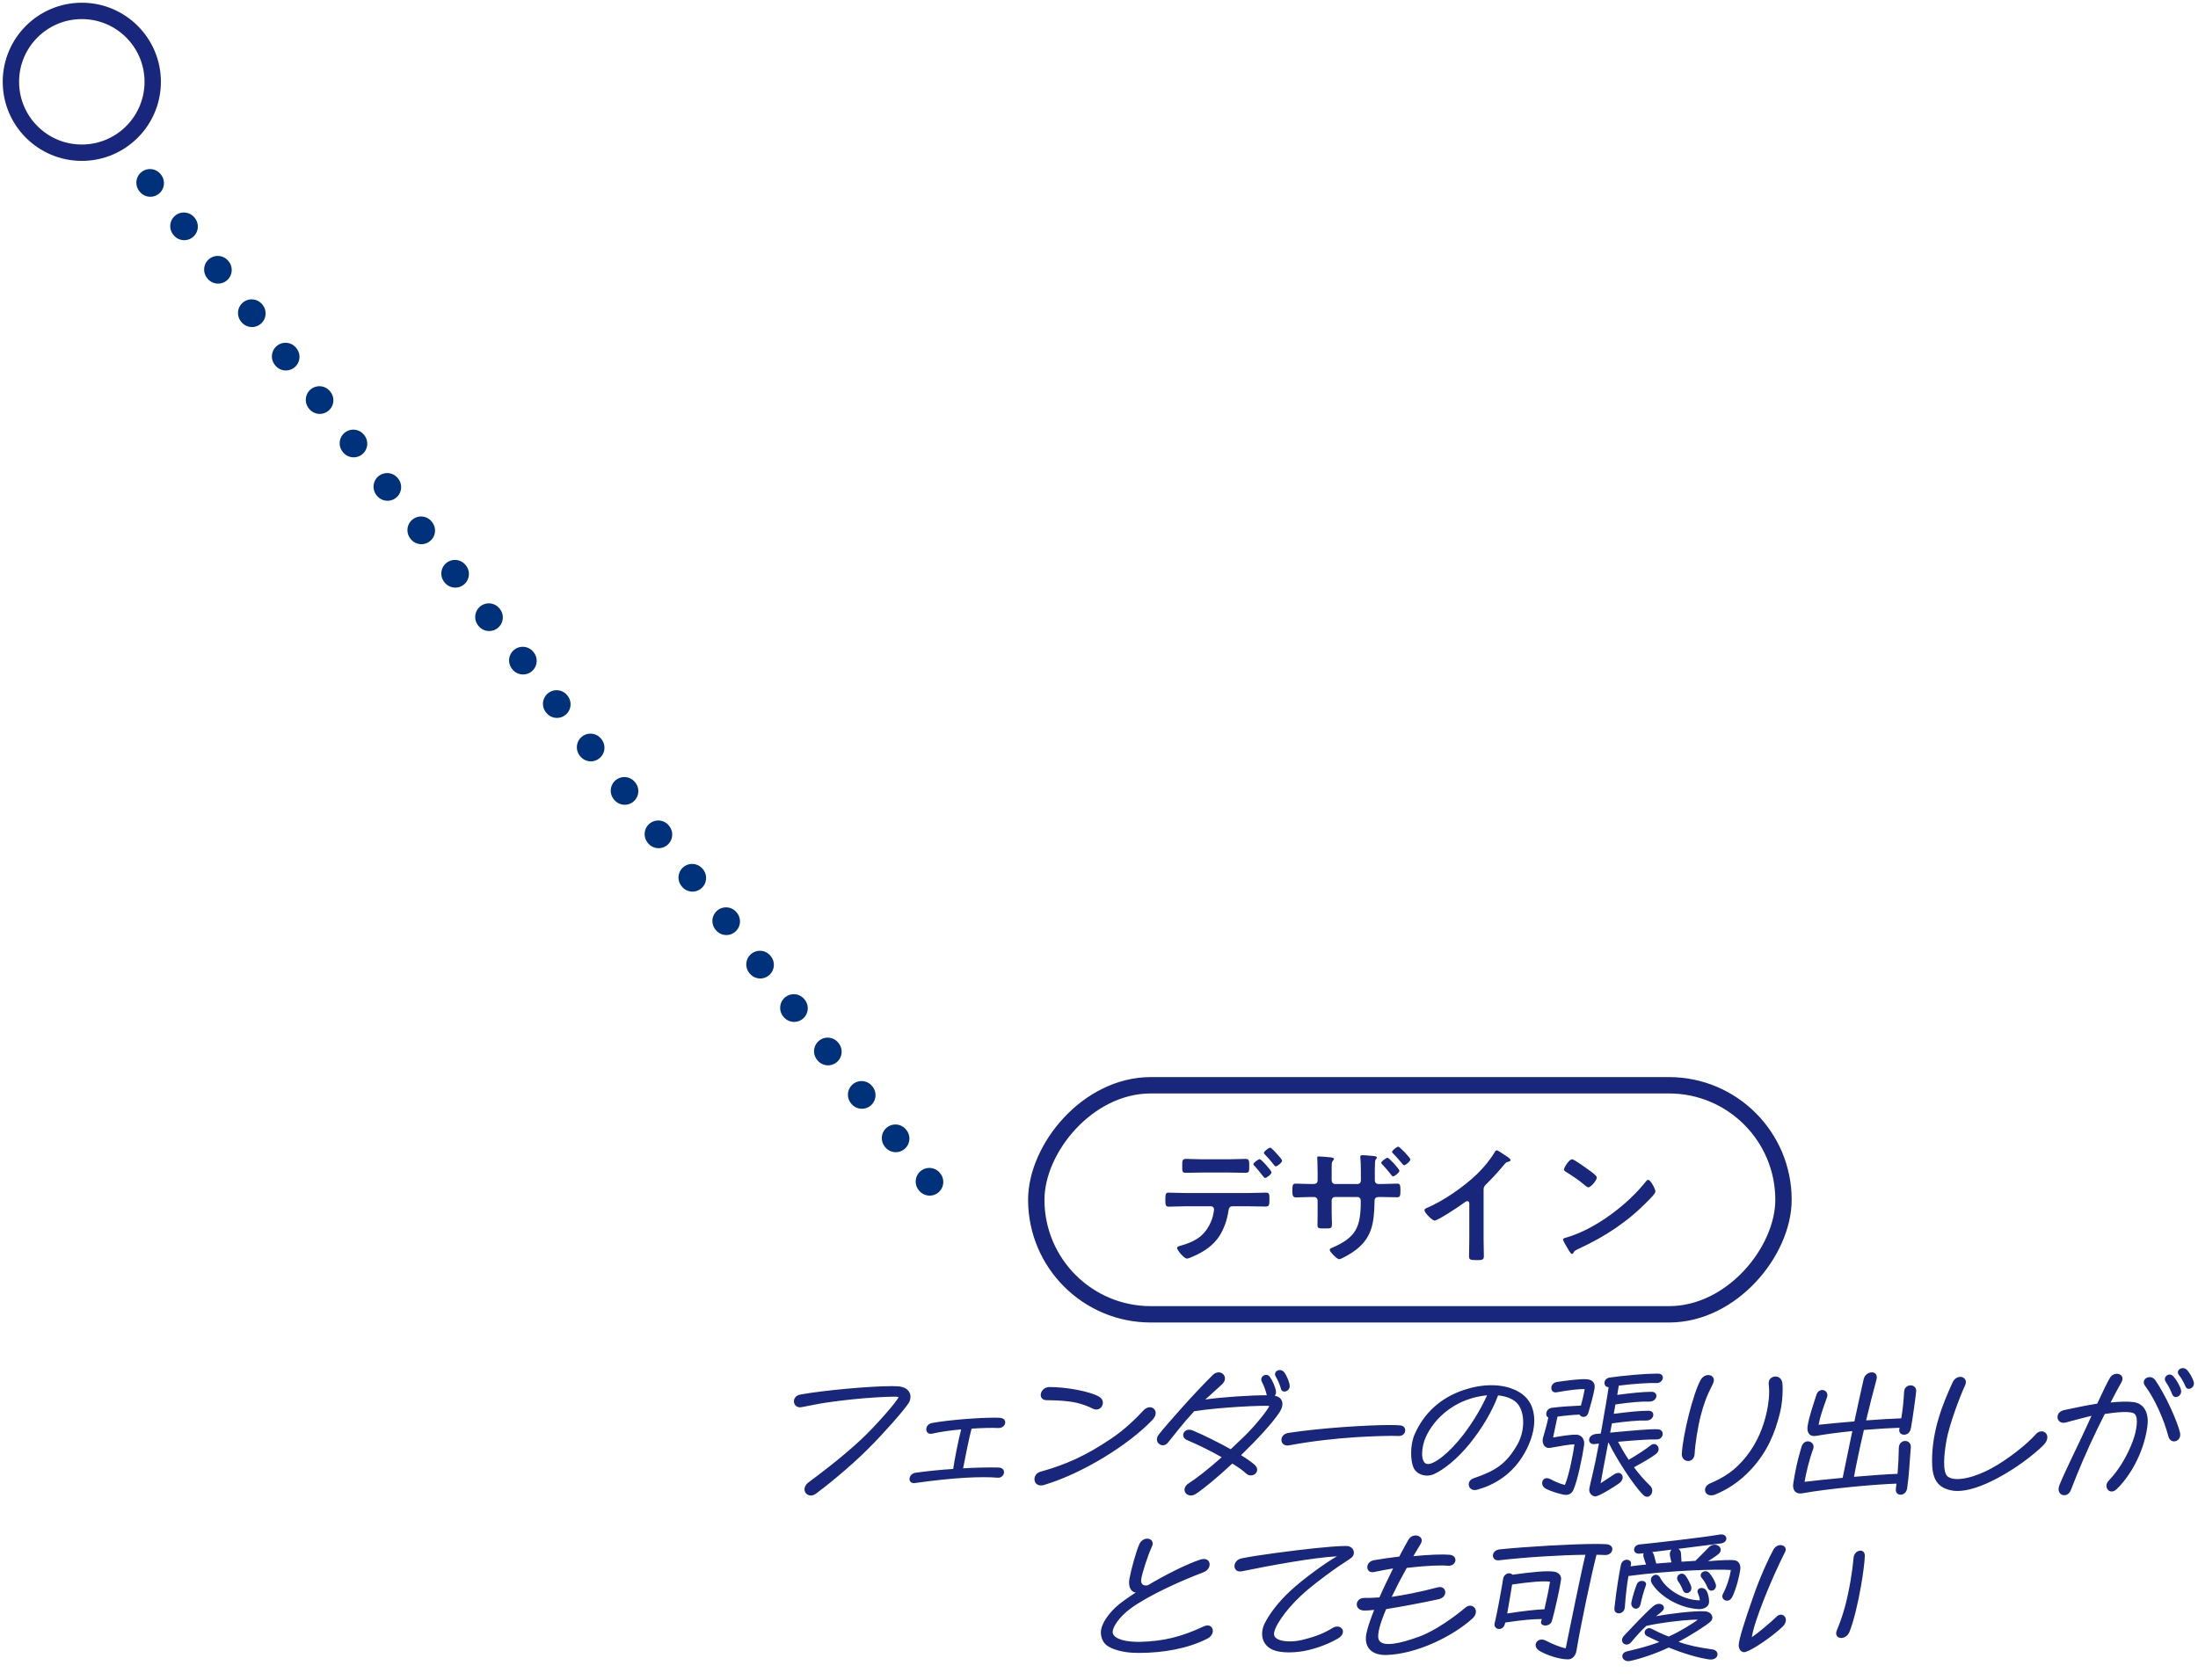 <svg width="403" height="308" viewBox="0 0 403 308" fill="none" xmlns="http://www.w3.org/2000/svg">
<rect width="137" height="42" rx="21" transform="matrix(-1 0 0 1 327 199)" stroke="#18267C" stroke-width="3"/>
<path d="M232.893 210.444C233.105 210.444 233.932 211.366 234.121 211.578C234.31 211.791 235.066 212.594 235.066 212.83C235.066 213.16 234.215 213.869 233.908 213.869C233.743 213.869 233.578 213.609 233.318 213.279C232.94 212.783 232.35 212.145 231.924 211.696C231.83 211.602 231.735 211.507 231.735 211.389C231.735 211.106 232.633 210.444 232.893 210.444ZM230.98 212.546C231.239 212.546 233.129 214.648 233.129 214.955C233.129 215.31 232.255 215.995 231.948 215.995C231.83 215.995 231.665 215.782 231.452 215.522C231.003 214.908 230.507 214.341 230.011 213.775C229.917 213.704 229.799 213.586 229.799 213.468C229.799 213.208 230.72 212.546 230.98 212.546ZM217.258 218.758L229.043 218.758C230.035 218.758 231.027 218.687 232.019 218.687C232.704 218.687 232.751 218.805 232.751 219.939C232.751 220.907 232.704 221.238 232.09 221.238C231.074 221.238 230.059 221.191 229.043 221.191L225.949 221.191C225.288 221.191 225.288 221.781 225.193 222.277C224.957 223.741 224.414 225.3 223.635 226.552C222.501 228.37 220.659 229.575 218.722 230.402C218.462 230.52 217.872 230.779 217.612 230.779C217.092 230.779 215.817 229.221 215.817 228.843C215.817 228.559 216.171 228.512 216.455 228.418C217.518 228.111 218.486 227.78 219.431 227.189C220.942 226.268 221.981 224.592 222.406 222.891C222.454 222.678 222.595 221.923 222.595 221.757C222.595 221.427 222.359 221.191 222.052 221.191H217.258C216.266 221.191 215.203 221.261 214.282 221.261C213.644 221.261 213.668 220.813 213.668 219.915C213.668 219.041 213.691 218.687 214.258 218.687C215.085 218.687 216.219 218.758 217.258 218.758ZM220.375 212.57H225.406C226.445 212.57 227.579 212.499 228.382 212.499C229.09 212.499 229.043 212.972 229.043 213.916C229.043 214.719 229.043 215.05 228.405 215.05C227.413 215.05 226.398 215.003 225.406 215.003H220.375C219.383 215.003 218.391 215.05 217.376 215.05C216.715 215.05 216.762 214.672 216.762 213.822C216.762 212.972 216.715 212.499 217.423 212.499C218.179 212.499 219.312 212.57 220.375 212.57ZM240.238 217.105H240.805C241.419 217.105 241.584 216.75 241.584 216.491V214.885C241.584 213.562 241.513 212.31 241.513 212.287C241.513 212.098 241.584 212.05 241.749 212.05C242.151 212.05 243.521 212.169 243.969 212.216C244.135 212.239 244.584 212.287 244.584 212.499C244.584 212.594 244.489 212.688 244.442 212.759C244.135 213.113 244.158 213.302 244.158 214.837V216.467C244.158 216.798 244.418 217.105 244.749 217.105H248.929C249.26 217.105 249.52 216.868 249.52 216.396C249.52 215.546 249.52 213.09 249.425 212.381C249.402 212.287 249.402 212.192 249.402 212.098C249.402 211.885 249.567 211.814 249.898 211.814C250.205 211.814 250.701 211.885 251.362 211.932C251.976 211.98 252.448 212.003 252.448 212.239C252.448 212.381 252.377 212.452 252.212 212.641C252.094 212.783 252.07 213.822 252.07 214.625V216.349C252.07 216.845 252.307 217.105 252.779 217.105H253.417C254.338 217.105 255.448 217.034 256.18 217.034C256.629 217.034 256.77 217.223 256.77 218.144C256.77 219.325 256.7 219.537 256.133 219.537C255.212 219.537 254.314 219.49 253.417 219.49H252.779C252.023 219.49 252.023 219.986 252.023 220.293C251.929 224.403 251.574 227.237 247.914 229.669C247.512 229.929 245.93 230.897 245.505 230.897C245.174 230.897 243.804 229.551 243.804 229.197C243.804 228.984 243.993 228.89 244.182 228.819C248.669 226.906 249.496 224.993 249.496 220.246C249.496 219.844 249.331 219.49 248.882 219.49H244.749C244.418 219.49 244.158 219.773 244.158 220.081V222.348C244.158 222.986 244.206 223.647 244.206 224.308C244.206 225.324 244.088 225.253 242.671 225.253C241.844 225.253 241.56 225.253 241.56 224.639C241.56 223.883 241.584 223.127 241.584 222.371V220.128C241.584 219.773 241.301 219.49 240.946 219.49H240.238C239.364 219.49 238.467 219.561 237.593 219.561C237.026 219.561 236.955 219.112 236.955 218.474C236.955 217.341 236.979 217.034 237.569 217.034C238.254 217.034 239.293 217.105 240.238 217.105ZM256.369 210.255C256.629 210.255 258.589 212.31 258.589 212.594C258.589 212.924 257.762 213.656 257.432 213.656C257.314 213.656 257.195 213.515 257.125 213.42C256.629 212.806 256.015 212.098 255.448 211.531C255.353 211.46 255.235 211.342 255.235 211.224C255.235 210.94 256.133 210.255 256.369 210.255ZM254.409 212.287C254.668 212.287 256.581 214.365 256.581 214.672C256.581 215.003 255.708 215.711 255.401 215.711C255.259 215.711 255.07 215.428 254.763 215.026C254.338 214.507 253.889 213.987 253.417 213.491C253.346 213.42 253.251 213.326 253.251 213.208C253.251 212.948 254.172 212.287 254.409 212.287ZM272.015 218.144V227.26C272.015 228.3 272.062 229.339 272.062 230.354C272.062 230.992 271.755 231.063 270.881 231.063C269.582 231.063 269.346 230.992 269.346 230.378C269.346 229.362 269.393 228.347 269.393 227.331V220.907C269.393 220.765 269.464 220.246 269.015 220.246C268.779 220.246 268.283 220.647 268.094 220.789C267.386 221.309 263.631 223.812 263.017 223.812C262.615 223.812 261.174 222.371 261.174 221.923C261.174 221.687 261.387 221.592 261.552 221.521C264.646 220.222 268.449 217.577 270.834 215.262C272.062 214.058 273.172 212.735 274.046 211.271C274.117 211.153 274.259 210.917 274.424 210.917C274.589 210.917 275.321 211.413 276.03 211.885C276.29 212.05 276.951 212.452 276.951 212.735C276.951 212.877 276.833 212.924 276.715 212.972C276.195 213.113 276.124 213.137 275.794 213.538C274.66 214.908 273.81 215.829 272.558 217.081C272.204 217.435 272.015 217.601 272.015 218.144ZM302.199 216.349C302.671 216.349 303.521 218.097 303.521 218.451C303.521 218.852 302.576 219.773 302.269 220.081C298.443 224.025 294.428 226.67 289.445 228.984C288.666 229.362 288.642 229.386 288.453 229.787C288.406 229.882 288.335 229.929 288.217 229.929C287.957 229.929 287.461 228.984 287.296 228.701C287.154 228.465 286.587 227.52 286.587 227.284C286.587 227.024 287.012 226.977 287.319 226.882C292.539 225.347 298.443 220.884 301.797 216.609C301.891 216.491 302.033 216.349 302.199 216.349ZM288.24 212.57C288.618 212.57 290.886 214.223 291.334 214.554C291.641 214.766 292.775 215.546 292.775 215.9C292.775 216.443 291.665 217.719 291.216 217.719C291.027 217.719 290.579 217.364 290.272 217.081C289.61 216.491 287.981 215.404 287.13 214.885C286.941 214.766 286.752 214.648 286.752 214.436C286.752 214.082 287.697 212.57 288.24 212.57Z" fill="#18267C"/>
<path d="M149.601 273.889C149.271 274.126 148.964 274.22 148.657 274.22C147.57 274.22 146.909 272.803 148.279 271.787C150.003 270.512 154.16 267.418 157.844 263.994C160.371 261.655 164.74 256.696 164.74 256.152C164.292 255.987 157.891 256.223 151.302 257.215C150.286 257.357 148.019 257.829 147.003 258.018C146.106 258.207 145.563 257.593 145.563 256.955C145.563 256.412 145.941 255.845 146.767 255.704C151.255 254.901 159.639 254.169 163.442 254.169C164.008 254.169 164.457 254.192 164.788 254.216C166.276 254.357 166.937 255.208 166.937 256.129C166.937 256.53 166.819 256.955 166.559 257.333C165.662 258.68 162.261 262.576 159.19 265.647C155.577 269.26 151.089 272.803 149.601 273.889ZM167.962 271.906C167.82 271.929 167.655 271.953 167.584 271.953C167.041 271.953 166.757 271.598 166.757 271.221C166.757 270.559 167.3 270.111 167.915 270.04C170.135 269.733 172.496 269.497 174.764 269.355C175 267.725 175.708 264.064 176.228 262.104C174.339 262.269 172.449 262.529 170.914 262.884C169.568 263.191 169.379 261.207 170.914 260.923C173.866 260.38 179.298 259.955 182.18 259.955C182.605 259.955 182.983 259.955 183.29 259.979C183.998 260.002 184.305 260.404 184.305 260.805C184.305 261.325 183.833 261.868 183.077 261.844C181.967 261.797 180.149 261.821 178.141 261.962C177.763 263.285 176.96 267.206 176.582 269.237C179.062 269.095 181.329 269.048 183.101 269.095C184.636 269.142 184.211 271.055 182.935 270.961C179.842 270.701 174.976 270.937 167.962 271.906ZM200.271 258.254C199.68 257.924 198.263 257.404 197.366 257.215C195.736 256.861 193.941 256.766 191.887 256.743C190.162 256.719 190.658 254.334 192.43 254.334C195.5 254.334 199.822 255.113 201.523 256.105C203.011 256.979 201.853 259.128 200.271 258.254ZM191.367 272.307C191.178 272.354 190.989 272.378 190.847 272.378C190.092 272.378 189.667 271.835 189.667 271.244C189.667 270.607 190.092 270.04 190.8 269.851C195.382 268.575 199.066 266.946 203.719 263.805C206.223 262.128 208.254 260.12 209.647 258.632C210.663 257.546 211.891 258.113 211.891 259.105C211.891 259.483 211.702 259.931 211.277 260.38C207.026 264.844 198.594 270.158 191.367 272.307ZM234.841 254.594C234.699 254.027 234.274 252.988 233.896 252.397C233.518 251.783 234.038 251.216 234.652 251.216C234.935 251.216 235.242 251.358 235.502 251.665C235.88 252.232 236.282 253.153 236.423 253.767C236.447 253.885 236.471 254.098 236.471 254.145C236.471 255.184 235.03 255.586 234.841 254.594ZM214.128 264.537C213.396 265.458 212.121 264.915 212.121 263.946C212.121 263.663 212.215 263.356 212.475 263.025C214.128 260.947 219.017 255.42 222.347 252.137C223.717 250.768 225.583 252.515 223.977 253.909C223.292 254.499 221.875 255.869 220.977 256.625C223.811 256.2 229.409 255.822 232.267 255.845L232.243 255.751C232.125 255.231 231.818 254.216 231.369 253.389C230.826 252.374 232.267 251.594 232.857 252.515C233.306 253.129 233.849 254.381 233.944 255.113C233.991 255.444 233.896 255.727 233.731 255.94C235.242 256.2 235.502 257.57 234.628 258.916C233.377 260.852 230.543 263.923 227.543 266.828C228.653 267.513 229.551 268.15 230.07 268.623C231.322 269.804 229.574 271.244 228.441 270.158C227.921 269.662 227.023 269.024 225.937 268.363C223.339 270.795 220.788 272.921 219.277 273.913C218.946 274.126 218.616 274.22 218.332 274.22C217.222 274.22 216.608 272.874 217.931 272C219.348 271.103 221.521 269.402 224 267.206C221.946 266.025 219.56 264.867 217.647 264.064C216.23 263.474 217.104 261.608 218.734 262.317C220.954 263.261 223.481 264.537 225.654 265.741C226.48 264.962 227.354 264.135 228.228 263.285C230.448 261.112 232.503 258.396 232.739 257.806C231.936 257.664 223.859 257.995 218.946 258.774C216.561 261.372 215.404 263.002 214.128 264.537ZM236.316 265.033C236.198 265.056 236.127 265.056 236.033 265.056C235.324 265.056 234.947 264.56 234.947 264.041C234.947 263.356 235.466 262.86 236.246 262.742C242.079 261.844 250.629 261.301 254.809 261.301C255.683 261.301 256.368 261.325 256.793 261.372C257.383 261.443 257.643 261.844 257.643 262.269C257.643 262.813 257.195 263.379 256.321 263.309C255.187 263.238 251.881 263.332 248.716 263.521C244.63 263.781 240.166 264.301 236.316 265.033ZM270.846 273.157C270.68 273.205 270.539 273.228 270.397 273.228C269.122 273.228 268.814 271.528 270.208 271.055C274.223 269.685 276.16 268.434 278.191 264.915C279.773 262.151 279.608 258.349 277.789 256.955C277.01 256.365 275.923 255.987 274.672 255.869C273.538 258.868 271.79 261.844 269.405 264.797C267.208 267.489 264.729 269.497 262.91 270.3C261.422 270.961 259.722 270.347 259.178 269.142C258.871 268.457 258.73 267.465 258.73 266.45C258.73 265.269 258.919 264.041 259.367 263.025C261.044 259.176 264.044 256.318 268.437 254.853C269.995 254.334 271.743 254.003 273.467 254.003C275.286 254.003 277.081 254.381 278.569 255.279C280.482 256.436 281.308 258.302 281.308 260.451C281.308 262.151 280.789 263.994 279.891 265.765C277.506 270.488 273.68 272.378 270.846 273.157ZM261.635 268.434C262.839 268.67 265.697 266.473 268.342 263.025C270.468 260.215 271.743 257.829 272.664 255.845C271.412 255.963 270.09 256.247 268.791 256.743C265.272 258.089 262.721 260.687 261.446 263.45C260.572 265.316 260.383 268.198 261.635 268.434ZM292.456 274.385C291.866 274.338 291.299 273.771 291.393 273.016C291.488 272.26 292.22 269.804 293.164 264.702C292.905 264.726 292.621 264.773 292.338 264.797C291.039 264.938 290.921 263.096 292.692 262.931L293.495 262.86L293.637 262.104C294.298 258.302 294.7 256.082 294.936 254.357C293.92 254.357 293.849 252.775 295.172 252.586C297.935 252.208 301.62 251.878 303.58 251.878H304.052C304.619 251.901 304.879 252.232 304.879 252.61C304.879 253.082 304.43 253.649 303.651 253.602C302.399 253.554 299.565 253.72 296.802 254.074L296.518 255.775C299.423 255.397 301.076 255.231 302.777 255.208C304.218 255.184 303.887 257.05 302.375 257.003C300.935 256.955 299.022 257.121 296.188 257.522C296.093 258.065 295.975 258.656 295.881 259.246C298.833 258.868 300.51 258.703 302.21 258.68C303.651 258.656 303.32 260.522 301.809 260.474C300.344 260.427 298.408 260.616 295.55 260.994C295.432 261.561 295.314 262.128 295.219 262.695C299.966 262.246 302.753 262.01 303.981 262.081C304.572 262.104 304.855 262.506 304.855 262.931C304.855 263.45 304.43 263.994 303.604 263.946C302.682 263.899 300.037 264.064 296.66 264.371C297.227 265.434 297.864 266.544 298.62 267.678C300.415 266.615 301.998 265.576 302.635 265.033C303.651 264.182 304.808 265.718 303.58 266.639C302.753 267.276 301.242 268.15 299.589 269.048C300.462 270.229 301.431 271.362 302.517 272.402C303.367 273.205 302.801 274.456 301.998 274.456C301.761 274.456 301.525 274.362 301.265 274.102C299.329 272.165 296.211 267.182 294.936 264.537H294.865C294.18 268.174 293.542 271.433 293.472 271.976C294.109 271.551 294.889 271.055 295.951 270.347C297.298 269.449 298.195 271.032 296.849 272C295.951 272.638 293.117 274.433 292.456 274.385ZM284.757 263.592C286.174 263.332 287.85 263.049 289.031 263.072C290.071 263.096 290.567 264.041 290.448 264.938C290.165 267.017 289.197 271.669 288.465 273.228C288.158 273.889 287.567 274.22 286.74 274.078C285.961 273.937 284.45 273.512 283.41 272.968C282.962 272.732 282.749 272.331 282.749 271.953C282.749 271.291 283.363 270.725 284.308 271.244C284.898 271.575 286.079 272.118 286.929 272.283C287.78 270.229 288.465 266.284 288.677 264.844C287.638 264.844 285.678 265.245 284.261 265.481C282.985 265.694 282.678 264.371 282.914 263.616C283.245 262.506 283.623 261.207 283.883 259.931C283.221 259.624 283.387 258.302 284.568 258.136C286.221 257.924 288.181 257.806 289.858 257.735C290.118 256.79 290.425 255.538 290.543 254.712C289.622 254.688 288.016 254.83 285.394 255.302C284.142 255.515 284.024 253.602 285.536 253.389C287.78 253.082 289.858 252.799 291.039 252.917C292.196 253.035 292.48 253.838 292.361 254.57C292.173 255.751 291.511 258.136 291.228 259.057C290.944 260.002 289.929 260.002 289.598 259.388C288.417 259.435 287.024 259.553 285.56 259.766C285.276 260.97 284.969 262.624 284.757 263.592ZM311.799 253.058C312.153 252.421 312.72 252.137 313.216 252.137C313.972 252.137 314.562 252.775 314.043 253.767C312.885 256.034 312.389 257.451 311.846 259.506C311.279 261.679 310.783 264.915 310.713 266.521C310.642 268.434 308.351 268.245 308.351 266.639C308.563 262.978 310.453 255.468 311.799 253.058ZM314.562 274.008C314.255 274.149 313.972 274.196 313.736 274.196C312.437 274.196 312.13 272.614 313.547 272C315.932 270.984 318.034 269.756 320.16 267.087C322.309 264.371 323.348 261.537 323.939 258.868C324.269 257.357 324.505 255.515 324.293 253.838C324.08 252.137 326.584 251.807 326.796 253.625C326.844 253.956 326.844 254.334 326.844 254.783C326.844 256.058 326.702 257.735 326.348 259.105C325.403 262.86 324.057 266.119 321.199 269.284C318.719 272.024 316.239 273.299 314.562 274.008ZM349.682 272.827C349.587 273.677 348.997 274.078 348.477 274.078C347.958 274.078 347.509 273.7 347.604 272.992L347.722 272.047C344.203 272.142 335.204 272.945 330.457 273.819C329.323 274.008 328.757 273.37 328.757 272.402C328.757 272.307 328.78 272.118 328.804 271.953C329.182 269.615 329.465 268.15 330.268 265.411C330.788 263.498 332.937 264.324 332.441 265.694C331.638 267.89 331.166 270.04 330.859 271.717C332.535 271.504 335.133 271.244 337.849 270.984C338.345 268.528 338.983 265.481 339.621 262.411C337.259 262.647 334.897 262.954 333.008 263.285C331.756 263.498 331.236 262.647 331.425 261.49C331.709 259.695 332.441 257.64 333.008 255.845C333.504 254.192 335.464 254.877 334.968 256.247C334.212 258.325 333.669 259.908 333.433 261.254C335.204 261.065 337.59 260.829 339.999 260.64C340.589 257.877 341.18 255.184 341.699 252.893C341.888 252.067 342.597 251.641 343.187 251.641C343.801 251.641 344.297 252.067 344.037 253.011C343.447 255.16 342.786 257.806 342.148 260.451C344.699 260.262 347.06 260.12 348.596 260.073C348.879 258.373 349.021 256.932 349.115 255.184C349.233 253.649 351.335 253.673 351.335 255.042C351.335 255.279 350.65 260.498 350.343 261.962C350.036 263.545 347.958 263.332 348.241 262.01L348.288 261.797C346.753 261.844 344.344 261.986 341.746 262.199C340.991 265.434 340.329 268.575 339.928 270.795C343.069 270.536 346.139 270.3 347.911 270.252C348.052 268.623 348.123 267.111 348.147 265.505C348.17 263.805 350.485 263.805 350.343 265.458C350.107 268.174 350.036 270.465 349.682 272.827ZM354.24 267.867C354.24 262.317 356.153 257.522 357.995 253.507C358.326 252.775 358.917 252.468 359.412 252.468C360.145 252.468 360.735 253.106 360.286 254.05C359.294 256.176 357.334 261.419 356.862 264.23C356.46 266.568 356.082 269.992 357.145 270.772C358.586 271.811 362.081 270.89 365.057 269.284C368.151 267.607 371.67 264.797 373.229 263.025C374.126 261.986 375.378 262.506 375.378 263.545C375.378 263.97 375.166 264.49 374.646 265.009C372.709 266.899 369.545 269.308 366.073 271.126C363.333 272.567 360.853 273.393 358.893 273.393C358.444 273.393 358.019 273.346 357.618 273.252C354.901 272.661 354.24 270.725 354.24 267.867ZM400.696 254.192C400.484 253.649 399.941 252.657 399.492 252.114C399.02 251.523 399.539 250.862 400.224 250.862C400.46 250.862 400.744 250.957 400.98 251.193C401.499 251.76 402.043 252.751 402.208 253.366C402.232 253.484 402.255 253.578 402.255 253.673C402.255 254.263 401.759 254.665 401.311 254.665C401.051 254.665 400.815 254.523 400.696 254.192ZM379.7 273.205C379.44 273.866 378.944 274.173 378.472 274.173C377.764 274.173 377.126 273.464 377.598 272.307C378.968 269.001 380.716 265.67 382.771 261.159C383.007 260.616 383.267 260.097 383.479 259.601C382.038 259.955 380.031 260.498 378.779 260.829C377.811 261.089 377.244 260.498 377.244 259.837C377.244 259.294 377.598 258.75 378.448 258.561C380.645 258.089 382.7 257.664 384.518 257.381C385.581 255.09 386.384 253.436 386.833 252.681C387.14 252.137 387.659 251.901 388.132 251.901C388.864 251.901 389.502 252.515 388.958 253.46C388.557 254.169 387.801 255.562 386.975 257.168C388.51 257.003 390.139 256.955 391.202 257.097C393.351 257.404 394.036 259.412 393.706 261.655C392.997 266.615 390.423 270.795 388.108 273.039C387.778 273.346 387.47 273.488 387.163 273.488C386.313 273.488 385.794 272.354 386.667 271.457C388.722 269.308 390.163 266.615 391.06 264.206C391.722 262.435 392.147 259.955 391.391 259.27C390.73 258.656 387.919 258.963 385.912 259.27C385.463 260.144 385.014 261.041 384.613 261.868C382.558 266.119 381.165 269.426 379.7 273.205ZM398.264 255.656C398.075 255.16 397.65 254.192 397.107 253.413C396.445 252.468 397.768 251.523 398.476 252.374C398.996 252.917 399.681 254.098 399.87 254.806C400.082 255.562 399.492 256.176 398.925 256.176C398.665 256.176 398.406 256.011 398.264 255.656ZM397.579 263.403C396.705 260.144 395.075 256.507 393.304 254.121C392.666 253.271 393.351 252.515 394.131 252.515C394.509 252.515 394.91 252.681 395.194 253.106C397.107 255.893 399.256 260.711 399.705 262.718C399.917 263.687 399.256 264.301 398.618 264.301C398.169 264.301 397.744 264.017 397.579 263.403ZM207.915 303.063C206.12 303.016 203.829 302.52 202.743 301.551C202.129 300.984 201.845 300.111 201.845 299.331C201.845 299.119 201.869 298.906 201.916 298.717C202.153 297.583 203.074 296.119 204.538 294.726C205.317 293.994 206.64 293.049 208.246 292.01C207.254 291.915 206.829 290.782 207.089 289.435C207.372 287.877 208.293 284.499 208.884 283.177C209.191 282.468 209.805 282.137 210.348 282.137C211.056 282.137 211.623 282.704 211.198 283.602C210.466 285.16 209.38 288.491 209.238 289.624C209.143 290.309 209.474 290.876 210.442 290.687C213.772 288.703 217.622 286.79 220.031 285.987C222.086 285.302 222.393 287.64 220.645 288.302C216.512 289.86 210.608 292.529 207.325 294.915C205.152 296.497 203.782 298.575 204.042 299.497C204.349 300.559 206.451 301.126 209.167 301.055C213.324 300.937 216.63 300.134 220.645 298.245C221.708 297.725 222.369 298.316 222.369 299.048C222.369 299.544 222.062 300.111 221.377 300.465C217.835 302.283 213.253 303.086 208.86 303.086C208.529 303.086 208.222 303.063 207.915 303.063ZM245.137 285.373C240.673 285.609 232.667 287.097 227.731 288.113C226.81 288.302 226.337 287.782 226.337 287.168C226.337 286.601 226.762 285.94 227.636 285.751C230.588 285.137 237.154 284.31 241.122 283.885C242.941 283.696 245.326 283.484 246.554 283.484C246.814 283.484 247.003 283.484 247.144 283.507C247.853 283.625 248.231 284.169 248.231 284.712C248.231 284.995 248.113 285.302 247.9 285.515C247.452 285.963 245.964 286.79 244.381 287.947C242.539 289.294 240.295 290.947 238.571 292.553C235.69 295.222 233.375 298.575 233.611 299.804C233.824 300.984 236.516 301.244 238.666 300.725C241.382 300.063 242.846 299.426 244.381 298.481C245.822 297.631 247.215 299.331 245.279 300.465C243.153 301.693 240.413 302.59 238.359 302.85C237.65 302.945 236.965 302.992 236.328 302.992C235.123 302.992 234.084 302.827 233.375 302.52C231.391 301.669 230.919 299.567 231.911 297.607C232.785 295.883 234.367 293.781 236.516 291.773C238.902 289.53 243.248 286.412 245.137 285.373ZM254.217 303.464H253.981C251.383 303.464 250.037 301.953 250.533 299.497C250.769 298.363 251.289 296.875 251.95 295.198C251.147 295.293 250.509 295.316 250.108 295.316C249.187 295.293 248.762 294.749 248.762 294.206C248.762 293.592 249.258 292.978 250.202 293.002C250.934 293.025 251.855 292.978 252.918 292.907C253.698 291.112 254.595 289.294 255.422 287.593C254.265 287.782 253.084 288.018 251.903 288.254C250.415 288.585 250.155 286.389 251.95 286.082C253.485 285.822 255.044 285.586 256.555 285.42C257.193 284.169 257.784 283.129 258.209 282.374C258.539 281.783 259.059 281.547 259.555 281.547C260.382 281.547 261.066 282.255 260.429 283.177C260.027 283.838 259.579 284.57 259.13 285.349C262.035 285.066 264.491 284.972 265.79 285.09C267.443 285.255 267.065 287.286 265.365 287.097C264.278 286.979 261.397 287.074 257.925 287.499C256.957 289.223 256.012 291.041 255.162 292.813C257.453 292.482 260.263 291.939 263.594 291.065C265.247 290.64 265.577 292.836 263.782 293.238C260.523 293.946 256.933 294.608 254.146 295.056C253.178 297.324 252.351 299.804 252.824 300.725C253.532 302.071 256.697 301.386 260.24 300.087C263.239 298.977 266.758 296.403 268.601 294.844C269.545 293.97 270.608 294.584 270.608 295.529C270.608 295.907 270.419 296.379 269.947 296.804C266.239 300.134 259.649 303.299 254.217 303.464ZM274.812 286.105C274.103 286.176 273.726 285.727 273.726 285.231C273.726 284.735 274.127 284.192 274.954 284.098C280.102 283.578 288.392 283.106 292.667 283.106C293.423 283.106 294.037 283.129 294.509 283.153C295.289 283.2 295.619 283.625 295.619 284.05C295.619 284.617 295.1 285.184 294.226 285.137C293.801 285.113 293.281 285.09 292.714 285.09C291.699 289.057 289.738 298.41 289.054 302.638C288.912 303.512 288.369 304.267 287.471 304.267C286.03 304.267 283.929 303.63 282.417 302.803C280.646 301.835 281.897 299.992 283.503 300.866C284.637 301.48 286.219 302.094 287.07 302.236C287.755 298.93 289.833 288.561 290.683 285.09C286.267 285.137 279.89 285.515 274.812 286.105ZM274.056 297.56C274.387 296.403 275.497 290.309 275.591 289.53C275.71 288.538 276.867 288.184 277.292 288.75C281 288.231 283.574 287.995 284.897 288.184C285.818 288.302 286.314 288.963 286.219 289.648C286.03 291.089 285.015 295.623 284.543 297.229C284.188 298.41 282.204 298.268 282.582 297.229L282.7 296.875C281.094 296.899 279.441 296.993 275.993 297.513C275.946 297.631 275.922 297.749 275.898 297.843C275.497 299.213 273.702 298.812 274.056 297.56ZM284.188 290.026C283.102 289.86 280.575 290.049 277.245 290.545C277.008 291.986 276.654 294.159 276.347 295.859C279.394 295.387 281.496 295.151 283.173 295.08C283.574 293.309 284.047 291.041 284.188 290.026ZM295.997 295.033C295.997 294.986 295.997 294.915 296.021 294.678C296.422 291.018 296.918 288.349 297.178 287.003C297.462 285.538 299.351 285.822 299.02 286.955L298.949 287.215C299.776 287.097 300.744 286.979 301.807 286.885C301.689 286.578 301.547 286.176 301.358 285.538C301.264 285.231 301.288 284.995 301.358 284.806L300.744 284.877C299.209 285.066 299.304 283.342 300.579 283.2C302.728 282.988 311.939 281.972 315.293 281.382C315.387 281.358 315.506 281.358 315.6 281.358C316.828 281.358 316.875 282.846 315.506 283.011L307.735 284.003C307.995 284.145 308.184 284.428 308.208 284.853C308.231 285.349 308.255 285.775 308.302 286.365C309.176 286.294 310.026 286.247 310.853 286.2C311.585 285.515 312.435 284.594 313.333 283.696C314.537 282.492 316.356 283.932 315.033 284.995C314.443 285.468 313.781 285.869 313.167 286.271C315.458 286.082 317.277 285.987 318.033 286.105C318.741 286.2 319.095 286.79 319.095 287.522C319.095 287.617 319.095 287.711 319.072 287.829C318.93 288.868 318.387 291.23 317.608 292.813C316.946 294.159 315.34 293.332 315.907 292.246C316.616 290.9 317.112 289.412 317.348 287.877C314.821 287.711 306.46 287.924 298.572 288.987C298.312 290.451 298.076 292.388 297.91 294.726C297.816 296.072 295.997 296.19 295.997 295.033ZM303.272 285.208C303.437 285.916 303.555 286.271 303.673 286.696L306.46 286.483C306.365 286.129 306.271 285.727 306.177 285.231C306.106 284.735 306.247 284.381 306.484 284.145C305.208 284.31 303.98 284.476 302.941 284.594C303.083 284.759 303.201 284.948 303.272 285.208ZM313.073 291.112C312.766 290.356 312.388 289.79 312.034 289.364C311.278 288.538 312.671 287.57 313.404 288.443C313.876 288.987 314.301 289.671 314.561 290.427C314.939 291.514 313.522 292.222 313.073 291.112ZM308.562 291.585C308.302 290.923 308.042 290.474 307.712 290.002C306.956 288.916 308.397 288.042 309.034 288.916C309.483 289.53 309.861 290.286 310.05 290.829C310.451 291.962 308.987 292.671 308.562 291.585ZM311.396 295.056C307.641 294.82 304.216 292.529 302.894 290.38C302.114 289.128 303.767 288.089 304.382 289.294C305.35 291.183 308.302 293.403 311.656 293.45C311.656 293.025 311.443 292.435 311.302 292.104C310.9 291.136 312.459 290.758 312.955 291.821C313.167 292.246 313.38 293.025 313.356 293.71C313.333 294.82 312.128 295.104 311.396 295.056ZM300.792 294.135C300.485 295.552 298.879 295.009 299.115 293.805C299.351 292.647 299.752 291.419 300.107 290.498C300.485 289.506 302.114 289.79 301.76 290.734C301.358 291.821 301.051 292.954 300.792 294.135ZM299.068 301.126C298.146 302.213 296.682 301.032 297.792 299.898C298.524 299.119 301.784 295.623 303.13 294.513C304.429 293.45 305.633 294.608 304.807 295.387C304.452 295.718 304.075 296.048 303.626 296.355C306.106 295.907 310.546 295.34 312.553 295.458C313.876 295.529 314.325 296.662 313.64 297.324C313.002 297.961 309.955 299.898 307.759 301.055C309.743 301.764 311.514 302.094 313.994 302.449C315.435 302.661 315.151 304.574 313.262 304.267C311.183 303.937 308.609 303.181 305.964 302.094C303.697 303.181 300.65 304.196 298.926 304.551C298.784 304.574 298.666 304.598 298.548 304.598C297.296 304.598 296.989 303.11 298.288 302.803C300.083 302.378 302.185 301.882 304.24 301.079C303.555 300.772 302.374 300.205 301.996 300.016C300.981 299.497 301.854 298.127 302.846 298.67C303.531 299.024 304.783 299.662 305.964 300.087C308.231 299.048 310.357 297.702 311.302 296.993C309.885 296.946 305.185 297.395 301.854 298.127C300.792 299.119 300.083 299.922 299.068 301.126ZM320.087 302.897C319.969 302.945 319.875 302.945 319.757 302.945C319.143 302.945 318.788 302.307 318.788 301.669C318.788 300.725 319.898 297.158 321.434 292.836C322.709 289.105 324.409 285.491 325.142 284.169C325.472 283.578 325.992 283.318 326.441 283.318C327.102 283.318 327.645 283.838 327.314 284.523C324.622 289.86 321.575 297.442 321.197 300.205C322.307 299.473 324.622 297.513 325.779 296.403C326.015 296.166 326.299 296.072 326.535 296.072C327.362 296.072 327.929 297.229 326.818 298.292C324.976 300.063 321.434 302.472 320.087 302.897ZM336.785 298.93C337.187 297.985 337.824 296.284 338.25 294.702C339.076 291.608 339.643 288.089 339.856 285.609C339.926 284.806 340.564 284.334 341.107 284.334C341.532 284.334 341.91 284.617 341.91 285.279C341.91 286.152 341.58 288.798 341.202 290.876C340.659 293.97 339.879 297.276 339.1 299.213C338.793 299.992 338.131 300.347 337.588 300.347C336.927 300.347 336.407 299.827 336.785 298.93Z" fill="#18267C"/>
<path d="M27.5 33.5L173 220" stroke="#00317B" stroke-width="5" stroke-linecap="round" stroke-dasharray="0.1 10"/>
<circle cx="15" cy="15" r="13" transform="rotate(-180 15 15)" stroke="#18267C" stroke-width="3"/>
</svg>
